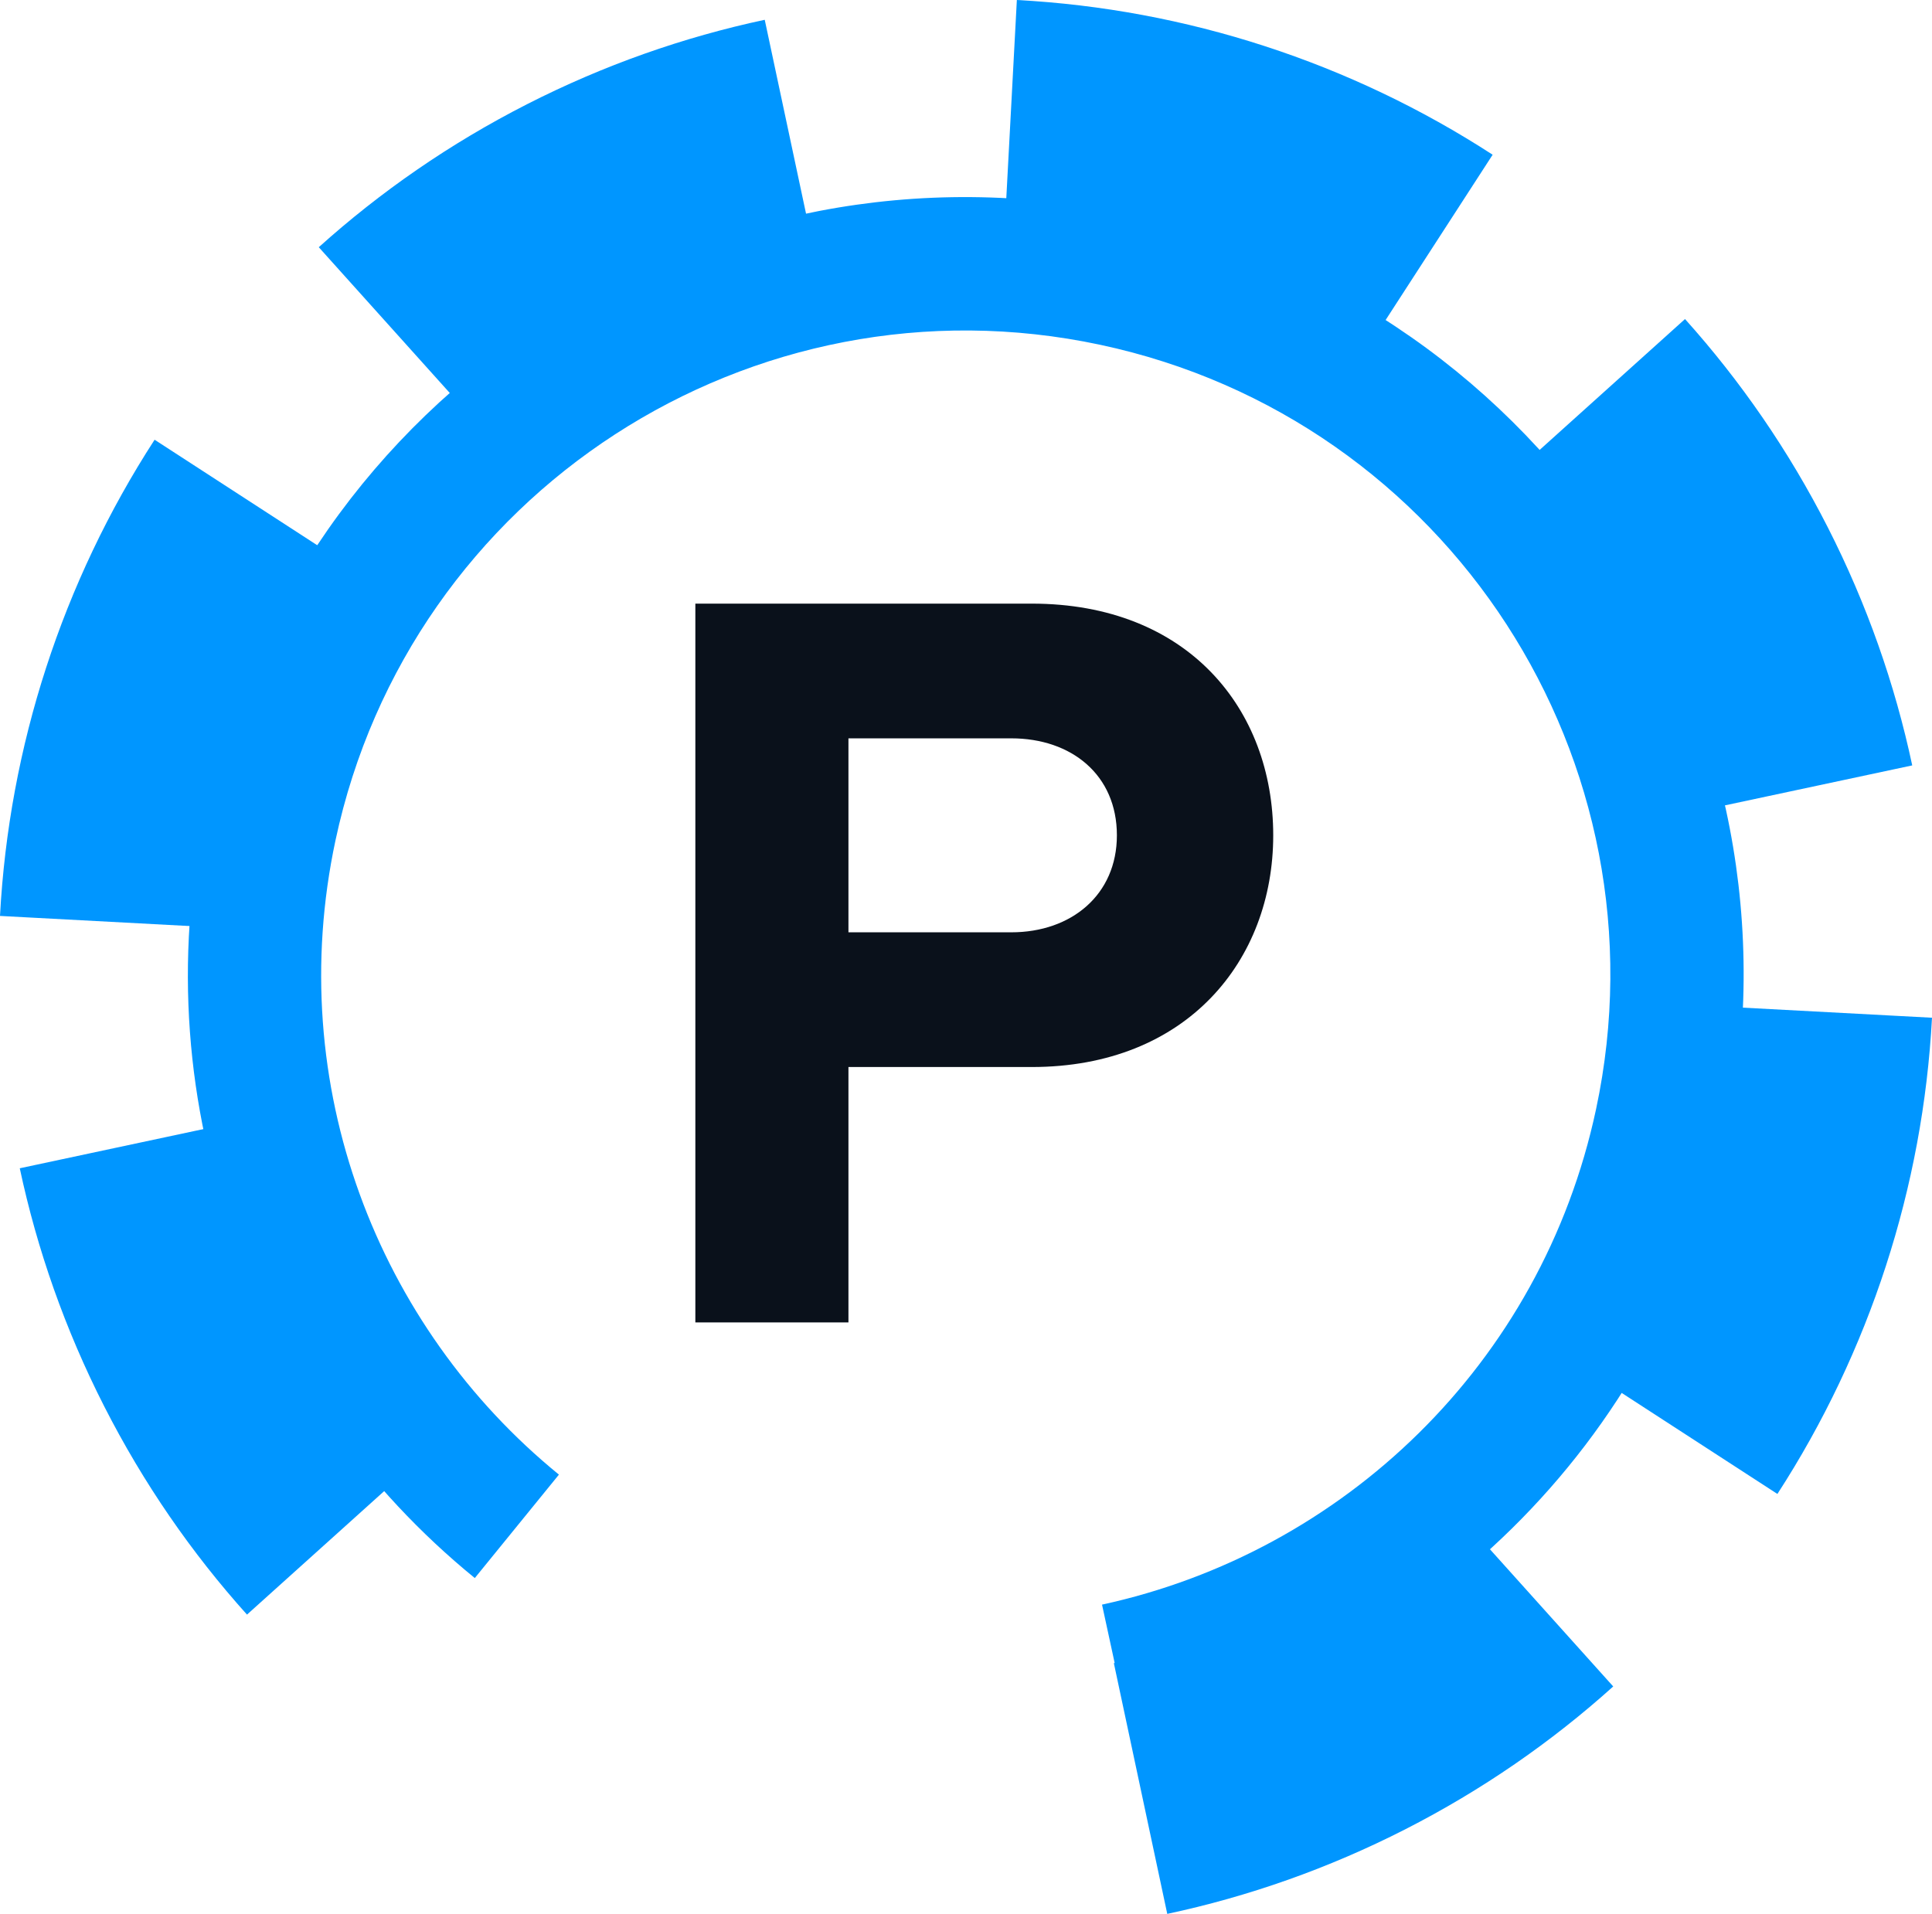 <svg xmlns="http://www.w3.org/2000/svg" width="216" height="214" viewBox="0 0 216 214" fill="none"><path fill-rule="evenodd" clip-rule="evenodd" d="M122.998 38.551C84.07 30.254 45.798 55.08 37.504 93.981C31.676 121.313 42.188 148.341 62.489 164.884L53.083 176.449C28.618 156.514 15.893 123.891 22.934 90.869C32.948 43.901 79.143 13.956 126.101 23.965C173.061 33.975 203.028 80.157 193.013 127.128C185.649 161.659 158.732 186.975 126.363 193.995L123.208 179.42C150.07 173.594 172.348 152.596 178.443 124.015C186.737 85.116 161.922 46.848 122.998 38.551Z" fill="#0096FF"></path><path fill-rule="evenodd" clip-rule="evenodd" d="M185.785 91.559C184.368 84.906 182.069 78.327 178.837 71.978C175.605 65.629 171.639 59.9 167.095 54.842L188.386 35.675C194.584 42.575 199.975 50.37 204.35 58.965C208.726 67.561 211.857 76.507 213.79 85.583L185.785 91.559ZM151.307 41.354L166.88 17.301C150.981 6.986 132.606 1.01 113.686 0L112.161 28.622C126.08 29.365 139.611 33.766 151.307 41.354ZM91.469 30.245L85.499 2.213C76.432 4.147 67.494 7.282 58.907 11.661C50.32 16.041 42.533 21.437 35.64 27.642L54.788 48.953C59.841 44.405 65.564 40.435 71.907 37.2C78.25 33.965 84.822 31.663 91.469 30.245ZM41.313 64.756L17.284 49.168C6.979 65.083 1.009 83.476 0 102.414L28.594 103.941C29.336 90.009 33.732 76.465 41.313 64.756ZM30.215 124.654C31.632 131.307 33.931 137.886 37.163 144.235C40.395 150.584 44.361 156.313 48.905 161.371L27.614 180.537C21.416 173.638 16.025 165.843 11.65 157.248C7.274 148.652 4.143 139.705 2.21 130.63L30.215 124.654ZM124.531 185.967L130.501 214C139.568 212.065 148.506 208.931 157.093 204.551C165.68 200.172 173.467 194.776 180.36 188.571L161.212 167.259C156.159 171.808 150.436 175.778 144.093 179.013C137.75 182.248 131.178 184.549 124.531 185.967ZM174.687 151.456L198.716 167.045C209.021 151.129 214.991 132.737 216 113.798L187.406 112.272C186.664 126.204 182.268 139.748 174.687 151.456Z" fill="#0096FF"></path><path d="M94.857 147.867V119.309H115.348C132.705 119.309 142.348 107.379 142.348 93.401C142.348 79.303 132.825 67.494 115.348 67.494H77.741V147.867H94.857ZM113.058 104.246H94.857V82.557H113.058C119.808 82.557 124.87 86.653 124.87 93.401C124.87 100.029 119.808 104.246 113.058 104.246Z" fill="#0A111B"></path></svg>